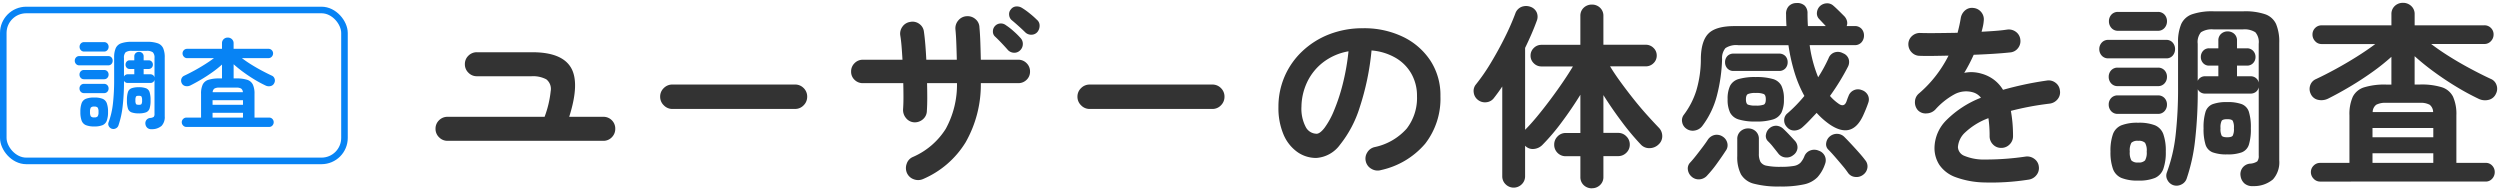 <svg xmlns="http://www.w3.org/2000/svg" width="457.218" height="34.95" viewBox="0 0 457.218 34.95">
  <g id="ttl" transform="translate(-366 -2554.905)">
    <path id="パス_1304737" data-name="パス 1304737" d="M3.852-5.472A2.113,2.113,0,0,1,2.3-6.12a2.113,2.113,0,0,1-.648-1.548A2.1,2.1,0,0,1,2.3-9.234a2.143,2.143,0,0,1,1.548-.63H21.6a18.911,18.911,0,0,0,1.116-4.7,2.234,2.234,0,0,0-.81-2.16,5.2,5.2,0,0,0-2.718-.558H9.216a2.113,2.113,0,0,1-1.548-.648,2.113,2.113,0,0,1-.648-1.548,2.1,2.1,0,0,1,.648-1.566,2.143,2.143,0,0,1,1.548-.63H19.332q5.4,0,7.074,2.79T26.1-9.864h6.228a2.126,2.126,0,0,1,1.566.63,2.126,2.126,0,0,1,.63,1.566,2.143,2.143,0,0,1-.63,1.548,2.1,2.1,0,0,1-1.566.648ZM44.964-11.3A2.143,2.143,0,0,1,43.4-11.97a2.143,2.143,0,0,1-.666-1.566A2.125,2.125,0,0,1,43.4-15.12a2.173,2.173,0,0,1,1.566-.648H67.392a2.155,2.155,0,0,1,1.584.648,2.155,2.155,0,0,1,.648,1.584,2.173,2.173,0,0,1-.648,1.566,2.125,2.125,0,0,1-1.584.666ZM90.828,1.512a2.232,2.232,0,0,1-1.692.054A2.137,2.137,0,0,1,87.876.432a2.276,2.276,0,0,1-.054-1.71A2.01,2.01,0,0,1,88.956-2.52a13.359,13.359,0,0,0,6.012-5.148A16.763,16.763,0,0,0,97.02-16.02H91.548q.036,1.44.036,2.736t-.072,2.34a2.045,2.045,0,0,1-.72,1.53,2.25,2.25,0,0,1-1.62.558A2.049,2.049,0,0,1,87.7-9.63a2.3,2.3,0,0,1-.54-1.6q.072-.972.072-2.214t-.036-2.574h-7.38a2.114,2.114,0,0,1-1.53-.612,2.024,2.024,0,0,1-.63-1.512,2.083,2.083,0,0,1,.63-1.53,2.083,2.083,0,0,1,1.53-.63h7.236q-.072-1.26-.162-2.394t-.234-2a2.147,2.147,0,0,1,.378-1.638,2.077,2.077,0,0,1,1.422-.882,2.059,2.059,0,0,1,1.674.36,2.013,2.013,0,0,1,.846,1.44q.144,1.008.252,2.322t.18,2.79h5.58q-.036-1.548-.09-3.006t-.162-2.538a2.182,2.182,0,0,1,.522-1.638,2.109,2.109,0,0,1,1.494-.774,2.182,2.182,0,0,1,1.638.522,2.021,2.021,0,0,1,.738,1.53q.108,1.116.162,2.682t.09,3.222h6.84a2.083,2.083,0,0,1,1.53.63,2.083,2.083,0,0,1,.63,1.53,2.024,2.024,0,0,1-.63,1.512,2.114,2.114,0,0,1-1.53.612h-6.84A21.285,21.285,0,0,1,98.6-5.2,16.914,16.914,0,0,1,90.828,1.512Zm18.684-26.82q-.468-.468-1.188-1.116t-1.332-1.152a1.394,1.394,0,0,1-.432-.9,1.307,1.307,0,0,1,.324-1.044,1.275,1.275,0,0,1,.918-.522,1.754,1.754,0,0,1,1.062.234,12.538,12.538,0,0,1,1.4.99,16.217,16.217,0,0,1,1.368,1.206,1.364,1.364,0,0,1,.5,1.08,1.814,1.814,0,0,1-.4,1.152,1.428,1.428,0,0,1-1.062.5A1.536,1.536,0,0,1,109.512-25.308Zm-.936,3.276a1.462,1.462,0,0,1-1.116.45,1.59,1.59,0,0,1-1.116-.486q-.432-.5-1.116-1.224t-1.26-1.26a1.2,1.2,0,0,1-.378-.9A1.433,1.433,0,0,1,104-26.5a1.438,1.438,0,0,1,.954-.432,1.48,1.48,0,0,1,1.026.324,10.778,10.778,0,0,1,1.368,1.062,14.642,14.642,0,0,1,1.3,1.278,1.523,1.523,0,0,1,.414,1.116A1.59,1.59,0,0,1,108.576-22.032ZM121.284-11.3a2.143,2.143,0,0,1-1.566-.666,2.143,2.143,0,0,1-.666-1.566,2.125,2.125,0,0,1,.666-1.584,2.173,2.173,0,0,1,1.566-.648h22.428a2.155,2.155,0,0,1,1.584.648,2.155,2.155,0,0,1,.648,1.584,2.173,2.173,0,0,1-.648,1.566,2.125,2.125,0,0,1-1.584.666Zm53.208,11.2A2.2,2.2,0,0,1,172.8-.36a2.085,2.085,0,0,1-1.008-1.332,2.077,2.077,0,0,1,.252-1.638,2.1,2.1,0,0,1,1.332-.99A10.8,10.8,0,0,0,179.262-7.7a9.151,9.151,0,0,0,1.89-5.94,8.181,8.181,0,0,0-1.008-4.068,7.842,7.842,0,0,0-2.862-2.916A10.481,10.481,0,0,0,172.836-22a47.588,47.588,0,0,1-2.178,10.458,20.837,20.837,0,0,1-3.6,6.8A5.825,5.825,0,0,1,162.72-2.34a5.93,5.93,0,0,1-3.492-1.116,7.484,7.484,0,0,1-2.5-3.2,12.38,12.38,0,0,1-.918-5,13.894,13.894,0,0,1,1.134-5.6,13.9,13.9,0,0,1,3.222-4.59,15.138,15.138,0,0,1,4.914-3.1,16.764,16.764,0,0,1,6.21-1.116,16.318,16.318,0,0,1,7.29,1.566,12.437,12.437,0,0,1,5.022,4.356,11.549,11.549,0,0,1,1.836,6.5,13.442,13.442,0,0,1-2.79,8.694A14.731,14.731,0,0,1,174.492-.108Zm-11.736-6.66q.648,0,1.494-1.1a14.671,14.671,0,0,0,1.71-3.114,34.108,34.108,0,0,0,1.584-4.77,41.905,41.905,0,0,0,1.08-6.1,10.6,10.6,0,0,0-4.716,2.07,9.991,9.991,0,0,0-2.88,3.636,10.816,10.816,0,0,0-1.008,4.41,7.174,7.174,0,0,0,.774,3.708A2.269,2.269,0,0,0,162.756-6.768Zm50.4,9.972a2.122,2.122,0,0,1-1.512-.576,1.98,1.98,0,0,1-.612-1.512v-3.78h-2.664a2.054,2.054,0,0,1-1.512-.612,2.054,2.054,0,0,1-.612-1.512,2.071,2.071,0,0,1,.612-1.494,2.024,2.024,0,0,1,1.512-.63h2.664V-13.9q-1.548,2.52-3.4,5a38.45,38.45,0,0,1-3.546,4.176,2.5,2.5,0,0,1-1.566.738,1.909,1.909,0,0,1-1.6-.594v5.58a2.011,2.011,0,0,1-.612,1.476,2.086,2.086,0,0,1-2.952,0,2.011,2.011,0,0,1-.612-1.476V-15.408q-.36.54-.738,1.062t-.774,1.026a1.939,1.939,0,0,1-1.386.792,2.072,2.072,0,0,1-1.6-.468,1.979,1.979,0,0,1-.72-1.314,1.848,1.848,0,0,1,.36-1.422,35.056,35.056,0,0,0,2.79-4.032q1.386-2.3,2.556-4.662a44.844,44.844,0,0,0,1.89-4.3,2.022,2.022,0,0,1,1.134-1.242,2.328,2.328,0,0,1,1.638-.018,1.939,1.939,0,0,1,1.134.99,2,2,0,0,1,.018,1.6q-.432,1.188-.972,2.43t-1.152,2.5V-7.488q1.044-1.044,2.232-2.484t2.412-3.078q1.224-1.638,2.286-3.2t1.818-2.826H203.9a1.929,1.929,0,0,1-1.386-.576,1.882,1.882,0,0,1-.594-1.4,1.882,1.882,0,0,1,.594-1.4,1.929,1.929,0,0,1,1.386-.576h7.128V-28.3a1.98,1.98,0,0,1,.612-1.512,2.122,2.122,0,0,1,1.512-.576,2.076,2.076,0,0,1,1.476.576,1.98,1.98,0,0,1,.612,1.512v5.256h7.74a1.971,1.971,0,0,1,1.422.576,1.882,1.882,0,0,1,.594,1.4,1.882,1.882,0,0,1-.594,1.4,1.971,1.971,0,0,1-1.422.576h-6.516q.756,1.26,1.854,2.772t2.322,3.06q1.224,1.548,2.466,2.934t2.25,2.43a2.185,2.185,0,0,1,.648,1.512,2.005,2.005,0,0,1-.684,1.584,2.367,2.367,0,0,1-1.638.666,2.061,2.061,0,0,1-1.6-.666,45.631,45.631,0,0,1-3.492-4.176q-1.836-2.448-3.348-4.86v6.912h2.7a2.042,2.042,0,0,1,1.494.63,2.042,2.042,0,0,1,.63,1.494,2.024,2.024,0,0,1-.63,1.512,2.072,2.072,0,0,1-1.494.612h-2.7v3.78a1.98,1.98,0,0,1-.612,1.512A2.076,2.076,0,0,1,213.156,3.2ZM230.4-7.7a1.814,1.814,0,0,1-.756-1.188,1.65,1.65,0,0,1,.324-1.368,14.62,14.62,0,0,0,2.268-4.41,20.323,20.323,0,0,0,.828-5.958q.072-3.2,1.44-4.518t4.752-1.314h9.468q-.036-.5-.054-1.044t-.018-1.08a2.022,2.022,0,0,1,.468-1.494,1.9,1.9,0,0,1,1.4-.594,2.01,2.01,0,0,1,1.53.468,1.909,1.909,0,0,1,.522,1.44q0,.576.018,1.152t.054,1.152h3.276l-1.224-1.3a1.449,1.449,0,0,1-.4-1.188,1.854,1.854,0,0,1,.54-1.152,1.94,1.94,0,0,1,1.206-.522,1.686,1.686,0,0,1,1.278.45q.216.18.63.576t.81.792l.576.576a2,2,0,0,1,.45.828,1.477,1.477,0,0,1-.054.936h1.44a1.624,1.624,0,0,1,1.278.5,1.773,1.773,0,0,1,.45,1.224,1.84,1.84,0,0,1-.45,1.242,1.6,1.6,0,0,1-1.278.522h-8.208A23.906,23.906,0,0,0,254.52-17.1a26.774,26.774,0,0,0,1.908-3.492,1.773,1.773,0,0,1,1.116-1.062,1.923,1.923,0,0,1,1.512.162A1.719,1.719,0,0,1,260.1-20.43a1.858,1.858,0,0,1-.144,1.422q-.684,1.332-1.512,2.682T256.68-13.68a8.453,8.453,0,0,0,1.548,1.4q1.044.756,1.476-.4.072-.216.162-.468t.2-.5A1.817,1.817,0,0,1,261-14.706a1.8,1.8,0,0,1,1.476-.054,1.915,1.915,0,0,1,1.116.9,1.743,1.743,0,0,1,.072,1.476q-.18.54-.432,1.152t-.5,1.152q-2.052,4.428-6.192,1.548a13.879,13.879,0,0,1-2.3-2.052l-1.278,1.35q-.63.666-1.278,1.242a2.258,2.258,0,0,1-1.44.63,1.714,1.714,0,0,1-1.44-.63,1.736,1.736,0,0,1-.5-1.314,1.59,1.59,0,0,1,.612-1.206q.756-.648,1.548-1.458T252-13.68a22.332,22.332,0,0,1-1.746-4.1,33.185,33.185,0,0,1-1.17-5.184H239.9a3.574,3.574,0,0,0-2.34.54,2.832,2.832,0,0,0-.612,2.016,29.8,29.8,0,0,1-.936,6.624,15.649,15.649,0,0,1-2.7,5.616,2.165,2.165,0,0,1-1.35.81A1.981,1.981,0,0,1,230.4-7.7ZM247.536,2.88a17.475,17.475,0,0,1-4.734-.5,3.834,3.834,0,0,1-2.394-1.71,6.875,6.875,0,0,1-.684-3.366V-5.76a1.839,1.839,0,0,1,.594-1.458A2.034,2.034,0,0,1,241.7-7.74a2.015,2.015,0,0,1,1.4.522,1.867,1.867,0,0,1,.576,1.458v2.628a3.142,3.142,0,0,0,.288,1.494,1.63,1.63,0,0,0,1.134.72,12.02,12.02,0,0,0,2.538.2,13.419,13.419,0,0,0,2.43-.162,2.231,2.231,0,0,0,1.206-.576,3.92,3.92,0,0,0,.72-1.17,1.845,1.845,0,0,1,1.08-1.08,2.038,2.038,0,0,1,1.548.036,1.881,1.881,0,0,1,1.116.972,1.849,1.849,0,0,1,.036,1.476,6.826,6.826,0,0,1-1.386,2.412,4.872,4.872,0,0,1-2.448,1.3A19.243,19.243,0,0,1,247.536,2.88ZM243.108-9a10.207,10.207,0,0,1-3.114-.378,2.593,2.593,0,0,1-1.584-1.26,5.416,5.416,0,0,1-.45-2.43,5.516,5.516,0,0,1,.45-2.466,2.53,2.53,0,0,1,1.584-1.242,10.687,10.687,0,0,1,3.114-.36,10.656,10.656,0,0,1,3.132.36,2.525,2.525,0,0,1,1.566,1.242,5.516,5.516,0,0,1,.45,2.466,5.416,5.416,0,0,1-.45,2.43,2.589,2.589,0,0,1-1.566,1.26A10.177,10.177,0,0,1,243.108-9Zm-4.032-9.252a1.48,1.48,0,0,1-1.17-.468,1.628,1.628,0,0,1-.414-1.116,1.61,1.61,0,0,1,.414-1.134,1.51,1.51,0,0,1,1.17-.45h8.244a1.557,1.557,0,0,1,1.206.45,1.61,1.61,0,0,1,.414,1.134,1.628,1.628,0,0,1-.414,1.116,1.525,1.525,0,0,1-1.206.468Zm-7.7,19.332a2,2,0,0,1-.684-1.26,1.543,1.543,0,0,1,.432-1.332q.468-.5,1.08-1.278t1.206-1.566q.594-.792.918-1.3a2.035,2.035,0,0,1,1.242-.882,1.943,1.943,0,0,1,1.458.27,1.916,1.916,0,0,1,.864,1.152,1.672,1.672,0,0,1-.288,1.476q-.648,1.008-1.584,2.3A20.3,20.3,0,0,1,234.288.792a2.082,2.082,0,0,1-1.4.774A1.944,1.944,0,0,1,231.372,1.08ZM262.764.72a1.971,1.971,0,0,1-1.476.414,1.76,1.76,0,0,1-1.3-.738,15.749,15.749,0,0,0-1.008-1.314q-.648-.774-1.35-1.584t-1.242-1.35a1.357,1.357,0,0,1-.4-1.224,1.894,1.894,0,0,1,.648-1.188,2.018,2.018,0,0,1,1.368-.486,1.9,1.9,0,0,1,1.332.594q.54.54,1.278,1.332t1.422,1.566q.684.774,1.08,1.314a1.75,1.75,0,0,1,.414,1.368A1.91,1.91,0,0,1,262.764.72ZM249.948-2.844a1.887,1.887,0,0,1-1.368.414,1.843,1.843,0,0,1-1.332-.7q-.36-.468-.954-1.206a10.114,10.114,0,0,0-.99-1.1,1.32,1.32,0,0,1-.324-1.224,1.9,1.9,0,0,1,.684-1.152,1.82,1.82,0,0,1,1.278-.414,2.041,2.041,0,0,1,1.242.594q.432.4,1.026,1.026t1.026,1.1a1.777,1.777,0,0,1,.5,1.386A1.8,1.8,0,0,1,249.948-2.844Zm-6.84-9.072a3.884,3.884,0,0,0,1.476-.18q.36-.18.36-.972,0-.756-.36-.954a3.558,3.558,0,0,0-1.476-.2,3.431,3.431,0,0,0-1.44.2q-.36.2-.36.954,0,.792.36.972A3.744,3.744,0,0,0,243.108-11.916ZM293.04,1.62a44.149,44.149,0,0,1-8.136.522,16.213,16.213,0,0,1-5.31-.99,6.1,6.1,0,0,1-2.9-2.214,5.656,5.656,0,0,1-.9-3.15,7.289,7.289,0,0,1,2.178-5.04,18.343,18.343,0,0,1,6.318-4.1,2.825,2.825,0,0,0-1.4-.972,4.505,4.505,0,0,0-3.546.4,13.114,13.114,0,0,0-3.4,2.736,2.283,2.283,0,0,1-1.6.7,1.945,1.945,0,0,1-1.6-.594,2.172,2.172,0,0,1-.522-1.584,2.011,2.011,0,0,1,.738-1.476,21.621,21.621,0,0,0,3.114-3.276,22.653,22.653,0,0,0,2.286-3.636q-1.548.036-2.9.054t-2.322-.018a2.024,2.024,0,0,1-1.512-.63,2.114,2.114,0,0,1-.612-1.53,2,2,0,0,1,.684-1.476,2.116,2.116,0,0,1,1.548-.54q1.26.036,3.042.018t3.726-.054q.18-.684.324-1.332t.252-1.3a2.346,2.346,0,0,1,.792-1.458,1.919,1.919,0,0,1,1.548-.45,2.076,2.076,0,0,1,1.44.792A2.061,2.061,0,0,1,284.8-27.4a7.324,7.324,0,0,1-.144.972q-.108.5-.252,1.008,1.368-.072,2.556-.162t2.124-.234a2.158,2.158,0,0,1,1.6.414,1.992,1.992,0,0,1,.81,1.422,2.025,2.025,0,0,1-.45,1.584,1.981,1.981,0,0,1-1.422.756q-1.332.144-3.06.252t-3.6.18a30.678,30.678,0,0,1-1.728,3.312,6.077,6.077,0,0,1,1.656-.126,6.873,6.873,0,0,1,1.512.27,6.854,6.854,0,0,1,2.106.99,6.549,6.549,0,0,1,1.818,1.962q1.764-.5,3.762-.936t4.23-.756a2.032,2.032,0,0,1,1.584.378,1.972,1.972,0,0,1,.828,1.422,1.951,1.951,0,0,1-.4,1.584,2.211,2.211,0,0,1-1.44.828q-2.088.252-3.852.594t-3.276.738q.18.972.288,2.124t.108,2.484a2.083,2.083,0,0,1-.63,1.53,2.083,2.083,0,0,1-1.53.63,2.024,2.024,0,0,1-1.512-.63,2.114,2.114,0,0,1-.612-1.53,22.262,22.262,0,0,0-.216-3.276A12.5,12.5,0,0,0,281.394-7,4.009,4.009,0,0,0,280.08-4.32a1.807,1.807,0,0,0,1.152,1.584,9.327,9.327,0,0,0,3.852.684,50.035,50.035,0,0,0,7.38-.54,2.156,2.156,0,0,1,1.584.414,1.972,1.972,0,0,1,.828,1.422,2,2,0,0,1-.432,1.548A2.188,2.188,0,0,1,293.04,1.62Zm41.04,1.188A2.2,2.2,0,0,1,332.5,2.34a2.211,2.211,0,0,1-.72-1.332,1.969,1.969,0,0,1,.306-1.494,1.935,1.935,0,0,1,1.386-.81,2.646,2.646,0,0,0,1.35-.414,1.6,1.6,0,0,0,.27-1.1V-15.264a1.426,1.426,0,0,1-.5.828,1.54,1.54,0,0,1-1.008.324h-8.244a1.479,1.479,0,0,1-1.4-.792,78.838,78.838,0,0,1-.486,9.324,32.885,32.885,0,0,1-1.53,6.984,1.855,1.855,0,0,1-.99,1.116,1.91,1.91,0,0,1-1.494.108,1.894,1.894,0,0,1-1.044-.936,1.619,1.619,0,0,1-.108-1.368,28.579,28.579,0,0,0,1.6-6.8,75.252,75.252,0,0,0,.45-8.784V-23.4a8.365,8.365,0,0,1,.576-3.42,3.419,3.419,0,0,1,2-1.8,11.339,11.339,0,0,1,3.906-.54h5.544a11.339,11.339,0,0,1,3.906.54,3.419,3.419,0,0,1,2,1.8,8.365,8.365,0,0,1,.576,3.42V-1.908a4.673,4.673,0,0,1-1.152,3.492A5.373,5.373,0,0,1,334.08,2.808ZM313.056,1.8a7.813,7.813,0,0,1-3.078-.486A2.849,2.849,0,0,1,308.43-.342a8.99,8.99,0,0,1-.45-3.15,9.093,9.093,0,0,1,.45-3.2,2.785,2.785,0,0,1,1.548-1.62,8.084,8.084,0,0,1,3.078-.468,7.94,7.94,0,0,1,3.06.468,2.792,2.792,0,0,1,1.53,1.62,9.093,9.093,0,0,1,.45,3.2,8.99,8.99,0,0,1-.45,3.15,2.857,2.857,0,0,1-1.53,1.656A7.675,7.675,0,0,1,313.056,1.8Zm16.272-4.788a7.381,7.381,0,0,1-2.664-.378,2.223,2.223,0,0,1-1.3-1.4,9.576,9.576,0,0,1-.36-3.006,9.576,9.576,0,0,1,.36-3.006,2.223,2.223,0,0,1,1.3-1.4,7.381,7.381,0,0,1,2.664-.378,7.381,7.381,0,0,1,2.664.378,2.223,2.223,0,0,1,1.3,1.4,9.576,9.576,0,0,1,.36,3.006,9.576,9.576,0,0,1-.36,3.006,2.223,2.223,0,0,1-1.3,1.4A7.381,7.381,0,0,1,329.328-2.988Zm5.76-13.14V-23.22a2.737,2.737,0,0,0-.612-2.106,3.686,3.686,0,0,0-2.3-.522h-5.328a3.677,3.677,0,0,0-2.322.522,2.792,2.792,0,0,0-.594,2.106v6.768a1.468,1.468,0,0,1,1.4-.828h2.376v-1.944h-1.656a1.436,1.436,0,0,1-1.134-.468,1.628,1.628,0,0,1-.414-1.116,1.628,1.628,0,0,1,.414-1.116,1.436,1.436,0,0,1,1.134-.468h1.656v-1.4a1.58,1.58,0,0,1,.5-1.242,1.726,1.726,0,0,1,1.188-.45,1.773,1.773,0,0,1,1.224.45,1.58,1.58,0,0,1,.5,1.242v1.4h1.8a1.492,1.492,0,0,1,1.152.468,1.589,1.589,0,0,1,.432,1.116,1.589,1.589,0,0,1-.432,1.116,1.492,1.492,0,0,1-1.152.468h-1.8v1.944h2.448a1.54,1.54,0,0,1,1.008.324A1.426,1.426,0,0,1,335.088-16.128Zm-27.5-4.428a1.537,1.537,0,0,1-1.206-.5,1.726,1.726,0,0,1-.45-1.188,1.726,1.726,0,0,1,.45-1.188,1.537,1.537,0,0,1,1.206-.5h10.584a1.482,1.482,0,0,1,1.188.5,1.767,1.767,0,0,1,.432,1.188,1.767,1.767,0,0,1-.432,1.188,1.482,1.482,0,0,1-1.188.5Zm1.8-5.04a1.553,1.553,0,0,1-1.242-.522,1.792,1.792,0,0,1-.45-1.206,1.773,1.773,0,0,1,.45-1.224,1.58,1.58,0,0,1,1.242-.5h7.236a1.58,1.58,0,0,1,1.242.5,1.773,1.773,0,0,1,.45,1.224,1.792,1.792,0,0,1-.45,1.206,1.553,1.553,0,0,1-1.242.522ZM309.312-10.4a1.537,1.537,0,0,1-1.206-.5,1.726,1.726,0,0,1-.45-1.188,1.708,1.708,0,0,1,.45-1.206,1.564,1.564,0,0,1,1.206-.486h7.344a1.564,1.564,0,0,1,1.206.486,1.708,1.708,0,0,1,.45,1.206,1.726,1.726,0,0,1-.45,1.188,1.537,1.537,0,0,1-1.206.5Zm0-5.076a1.537,1.537,0,0,1-1.206-.5,1.726,1.726,0,0,1-.45-1.188,1.708,1.708,0,0,1,.45-1.206,1.564,1.564,0,0,1,1.206-.486h7.344a1.564,1.564,0,0,1,1.206.486,1.708,1.708,0,0,1,.45,1.206,1.726,1.726,0,0,1-.45,1.188,1.537,1.537,0,0,1-1.206.5Zm3.744,13.968A1.563,1.563,0,0,0,314.3-1.89a2.8,2.8,0,0,0,.306-1.6,2.789,2.789,0,0,0-.306-1.62,1.613,1.613,0,0,0-1.242-.36,1.607,1.607,0,0,0-1.26.36,2.934,2.934,0,0,0-.288,1.62,2.943,2.943,0,0,0,.288,1.6A1.558,1.558,0,0,0,313.056-1.512ZM329.328-6.12q.792,0,1.008-.288a2.687,2.687,0,0,0,.216-1.368,2.687,2.687,0,0,0-.216-1.368q-.216-.288-1.008-.288t-1.008.288a2.687,2.687,0,0,0-.216,1.368,2.687,2.687,0,0,0,.216,1.368Q328.536-6.12,329.328-6.12Zm16.992,8.1a1.6,1.6,0,0,1-1.188-.522,1.685,1.685,0,0,1-.5-1.206,1.625,1.625,0,0,1,.5-1.188,1.625,1.625,0,0,1,1.188-.5h5.364v-8.676a7.785,7.785,0,0,1,.612-3.42,3.456,3.456,0,0,1,2.088-1.728,12.754,12.754,0,0,1,4-.5h.972v-5.076a38.561,38.561,0,0,1-3.546,2.826q-2,1.422-4.1,2.664t-3.978,2.178a2.77,2.77,0,0,1-1.782.2,1.884,1.884,0,0,1-1.35-1.1,2.037,2.037,0,0,1-.09-1.566,1.9,1.9,0,0,1,1.062-1.134q1.692-.792,3.636-1.854t3.834-2.25q1.89-1.188,3.366-2.3h-9.828a1.542,1.542,0,0,1-1.17-.522,1.717,1.717,0,0,1-.486-1.206,1.638,1.638,0,0,1,.486-1.206,1.6,1.6,0,0,1,1.17-.486h12.78V-28.62a1.98,1.98,0,0,1,.612-1.512,2.122,2.122,0,0,1,1.512-.576,2.14,2.14,0,0,1,1.494.576,1.952,1.952,0,0,1,.63,1.512V-26.6h12.744a1.638,1.638,0,0,1,1.206.486,1.638,1.638,0,0,1,.486,1.206,1.717,1.717,0,0,1-.486,1.206,1.581,1.581,0,0,1-1.206.522h-9.72q1.512,1.152,3.384,2.322t3.834,2.214Q375.8-17.6,377.5-16.812a1.839,1.839,0,0,1,1.08,1.134,1.971,1.971,0,0,1-.108,1.6,1.937,1.937,0,0,1-1.35,1.116,2.688,2.688,0,0,1-1.782-.18,45.621,45.621,0,0,1-4.032-2.178q-2.124-1.278-4.14-2.754a44.029,44.029,0,0,1-3.564-2.88v5.184h.972a12.549,12.549,0,0,1,4,.5,3.452,3.452,0,0,1,2.052,1.728,7.785,7.785,0,0,1,.612,3.42V-1.44H376.6a1.551,1.551,0,0,1,1.188.5,1.688,1.688,0,0,1,.468,1.188,1.752,1.752,0,0,1-.468,1.206,1.526,1.526,0,0,1-1.188.522ZM355.9-1.44H367.02V-3.2H355.9Zm0-4.68H367.02V-7.812H355.9Zm.036-4.608h11.052a1.711,1.711,0,0,0-.648-1.35,3.428,3.428,0,0,0-1.764-.342H358.38a3.535,3.535,0,0,0-1.782.342A1.685,1.685,0,0,0,355.932-10.728Z" transform="translate(444 2586.132)" fill="#333" stroke="rgba(0,0,0,0)" stroke-width="1.038"/>
    <g id="グループ_275341" data-name="グループ 275341" transform="translate(323 -202)">
      <g id="長方形_121605" data-name="長方形 121605" transform="translate(43 2758.132)" fill="none" stroke="#0783f4" stroke-width="1.2">
        <rect width="63.6" height="28.8" rx="4.8" stroke="none"/>
        <rect x="0.6" y="0.6" width="62.4" height="27.6" rx="4.2" fill="none"/>
      </g>
      <path id="パス_1304738" data-name="パス 1304738" d="M-4.248,1.4A1.1,1.1,0,0,1-5.04,1.17,1.106,1.106,0,0,1-5.4.5a.985.985,0,0,1,.153-.747.967.967,0,0,1,.693-.405,1.323,1.323,0,0,0,.675-.207A.8.8,0,0,0-3.744-1.4V-7.632A.713.713,0,0,1-4-7.218a.77.77,0,0,1-.5.162H-8.622a.739.739,0,0,1-.7-.4A39.42,39.42,0,0,1-9.567-2.79,16.443,16.443,0,0,1-10.332.7a.927.927,0,0,1-.495.558.955.955,0,0,1-.747.054A.947.947,0,0,1-12.1.846.81.81,0,0,1-12.15.162a14.29,14.29,0,0,0,.8-3.4,37.628,37.628,0,0,0,.225-4.392V-11.7a4.183,4.183,0,0,1,.288-1.71,1.71,1.71,0,0,1,1-.9,5.669,5.669,0,0,1,1.953-.27h2.772a5.669,5.669,0,0,1,1.953.27,1.71,1.71,0,0,1,1,.9,4.183,4.183,0,0,1,.288,1.71V-.954A2.337,2.337,0,0,1-2.448.792,2.686,2.686,0,0,1-4.248,1.4ZM-14.76.9A3.906,3.906,0,0,1-16.3.657a1.425,1.425,0,0,1-.774-.828A4.5,4.5,0,0,1-17.3-1.746a4.547,4.547,0,0,1,.225-1.6,1.392,1.392,0,0,1,.774-.81,4.042,4.042,0,0,1,1.539-.234,3.97,3.97,0,0,1,1.53.234,1.4,1.4,0,0,1,.765.81,4.546,4.546,0,0,1,.225,1.6,4.5,4.5,0,0,1-.225,1.575,1.429,1.429,0,0,1-.765.828A3.837,3.837,0,0,1-14.76.9Zm8.136-2.394a3.691,3.691,0,0,1-1.332-.189,1.111,1.111,0,0,1-.648-.7,4.788,4.788,0,0,1-.18-1.5,4.788,4.788,0,0,1,.18-1.5,1.111,1.111,0,0,1,.648-.7,3.691,3.691,0,0,1,1.332-.189,3.691,3.691,0,0,1,1.332.189,1.111,1.111,0,0,1,.648.7,4.788,4.788,0,0,1,.18,1.5,4.788,4.788,0,0,1-.18,1.5,1.111,1.111,0,0,1-.648.7A3.691,3.691,0,0,1-6.624-1.494Zm2.88-6.57V-11.61a1.369,1.369,0,0,0-.306-1.053A1.843,1.843,0,0,0-5.2-12.924H-7.866a1.839,1.839,0,0,0-1.161.261,1.4,1.4,0,0,0-.3,1.053v3.384a.734.734,0,0,1,.7-.414h1.188v-.972h-.828a.718.718,0,0,1-.567-.234.814.814,0,0,1-.207-.558.814.814,0,0,1,.207-.558.718.718,0,0,1,.567-.234h.828v-.7a.79.79,0,0,1,.252-.621.863.863,0,0,1,.594-.225.886.886,0,0,1,.612.225.79.79,0,0,1,.252.621v.7h.9a.746.746,0,0,1,.576.234.794.794,0,0,1,.216.558.794.794,0,0,1-.216.558.746.746,0,0,1-.576.234h-.9v.972H-4.5a.77.77,0,0,1,.5.162A.713.713,0,0,1-3.744-8.064ZM-17.5-10.278a.768.768,0,0,1-.6-.252.863.863,0,0,1-.225-.594.863.863,0,0,1,.225-.594.768.768,0,0,1,.6-.252H-12.2a.741.741,0,0,1,.594.252.884.884,0,0,1,.216.594.884.884,0,0,1-.216.594.741.741,0,0,1-.594.252Zm.9-2.52a.777.777,0,0,1-.621-.261.9.9,0,0,1-.225-.6.886.886,0,0,1,.225-.612.79.79,0,0,1,.621-.252h3.618a.79.79,0,0,1,.621.252.886.886,0,0,1,.225.612.9.9,0,0,1-.225.6.777.777,0,0,1-.621.261Zm-.036,7.6a.768.768,0,0,1-.6-.252.863.863,0,0,1-.225-.594.854.854,0,0,1,.225-.6.782.782,0,0,1,.6-.243h3.672a.782.782,0,0,1,.6.243.854.854,0,0,1,.225.6.863.863,0,0,1-.225.594.768.768,0,0,1-.6.252Zm0-2.538a.768.768,0,0,1-.6-.252.863.863,0,0,1-.225-.594.854.854,0,0,1,.225-.6.782.782,0,0,1,.6-.243h3.672a.782.782,0,0,1,.6.243.854.854,0,0,1,.225.6.863.863,0,0,1-.225.594.768.768,0,0,1-.6.252ZM-14.76-.756a.782.782,0,0,0,.621-.189,1.4,1.4,0,0,0,.153-.8,1.394,1.394,0,0,0-.153-.81.807.807,0,0,0-.621-.18.8.8,0,0,0-.63.18,1.467,1.467,0,0,0-.144.81,1.471,1.471,0,0,0,.144.8A.779.779,0,0,0-14.76-.756Zm8.136-2.3q.4,0,.5-.144a1.344,1.344,0,0,0,.108-.684,1.344,1.344,0,0,0-.108-.684q-.108-.144-.5-.144t-.5.144a1.344,1.344,0,0,0-.108.684,1.344,1.344,0,0,0,.108.684Q-7.02-3.06-6.624-3.06ZM2.088.99A.8.8,0,0,1,1.494.729a.842.842,0,0,1-.252-.6.813.813,0,0,1,.252-.594A.813.813,0,0,1,2.088-.72H4.77V-5.058a3.892,3.892,0,0,1,.306-1.71A1.728,1.728,0,0,1,6.12-7.632a6.377,6.377,0,0,1,2-.252H8.6v-2.538A19.282,19.282,0,0,1,6.831-9.009q-1,.711-2.052,1.332T2.79-6.588a1.385,1.385,0,0,1-.891.1.942.942,0,0,1-.675-.549,1.019,1.019,0,0,1-.045-.783.95.95,0,0,1,.531-.567q.846-.4,1.818-.927T5.445-10.44q.945-.594,1.683-1.152H2.214a.771.771,0,0,1-.585-.261.858.858,0,0,1-.243-.6.819.819,0,0,1,.243-.6.8.8,0,0,1,.585-.243H8.6V-14.31a.99.99,0,0,1,.306-.756,1.061,1.061,0,0,1,.756-.288,1.07,1.07,0,0,1,.747.288.976.976,0,0,1,.315.756V-13.3H17.1a.819.819,0,0,1,.6.243.819.819,0,0,1,.243.6.858.858,0,0,1-.243.6.791.791,0,0,1-.6.261H12.24q.756.576,1.692,1.161t1.917,1.107q.981.522,1.827.918a.919.919,0,0,1,.54.567.985.985,0,0,1-.054.8.969.969,0,0,1-.675.558,1.344,1.344,0,0,1-.891-.09A22.812,22.812,0,0,1,14.58-7.659Q13.518-8.3,12.51-9.036a22.013,22.013,0,0,1-1.782-1.44v2.592h.486a6.275,6.275,0,0,1,2,.252,1.726,1.726,0,0,1,1.026.864,3.892,3.892,0,0,1,.306,1.71V-.72h2.682a.775.775,0,0,1,.594.252.844.844,0,0,1,.234.594.876.876,0,0,1-.234.6.763.763,0,0,1-.594.261ZM6.876-.72h5.562V-1.6H6.876Zm0-2.34h5.562v-.846H6.876Zm.018-2.3H12.42a.855.855,0,0,0-.324-.675,1.714,1.714,0,0,0-.882-.171h-3.1a1.767,1.767,0,0,0-.891.171A.842.842,0,0,0,6.894-5.364Z" transform="translate(75 2779.132)" fill="#0783f4" stroke="rgba(0,0,0,0)" stroke-width="0.864"/>
    </g>
  </g>
</svg>
